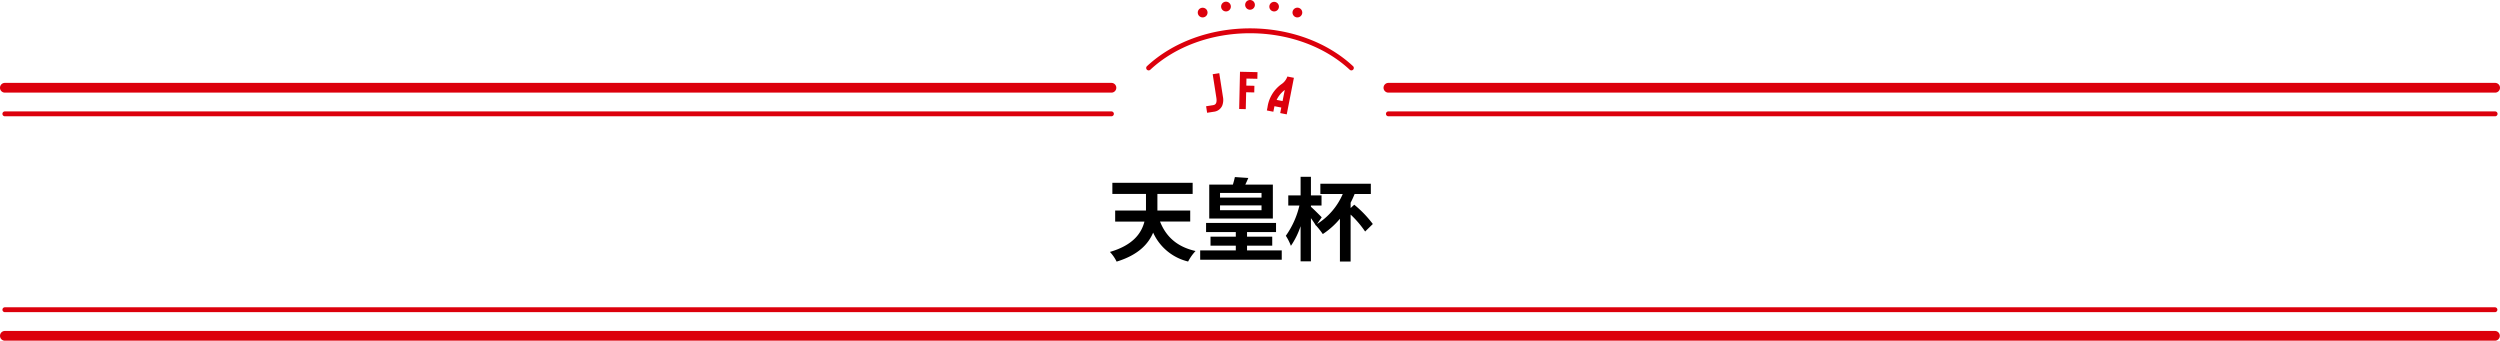 <svg id="グループ_20149" data-name="グループ 20149" xmlns="http://www.w3.org/2000/svg" xmlns:xlink="http://www.w3.org/1999/xlink" width="800" height="109.022" viewBox="0 0 800 109.022">
  <defs>
    <clipPath id="clip-path">
      <rect id="長方形_26155" data-name="長方形 26155" width="800" height="109.022" fill="none"/>
    </clipPath>
  </defs>
  <g id="グループ_20148" data-name="グループ 20148" clip-path="url(#clip-path)">
    <path id="パス_54475" data-name="パス 54475" d="M828.75,8.036a1.568,1.568,0,0,1-.3-.03,1.509,1.509,0,0,1-.29-.09,1.72,1.72,0,0,1-.27-.14,1.806,1.806,0,0,1-.235-.2,1.571,1.571,0,0,1-.46-1.1,1.553,1.553,0,0,1,.12-.6,1.7,1.7,0,0,1,.145-.265,1.322,1.322,0,0,1,.2-.241,1.847,1.847,0,0,1,.235-.195,1.677,1.677,0,0,1,.27-.14,1.442,1.442,0,0,1,.29-.09,1.58,1.58,0,0,1,1.4.424,1.28,1.28,0,0,1,.2.241,1.7,1.7,0,0,1,.145.265,1.847,1.847,0,0,1,.12.6,1.562,1.562,0,0,1-1.56,1.555" transform="translate(-413.595 -2.461)" fill="#dc000c"/>
    <path id="パス_54476" data-name="パス 54476" d="M798.228,3.639a1.533,1.533,0,1,1,.23.021,1.229,1.229,0,0,1-.23-.021M781.533,2.324a1.559,1.559,0,1,1,1.77,1.315,1.837,1.837,0,0,1-.23.015,1.558,1.558,0,0,1-1.54-1.33m7.675-.77a1.557,1.557,0,1,1,1.56,1.56,1.558,1.558,0,0,1-1.56-1.56" transform="translate(-390.758 0.001)" fill="#dc000c"/>
    <path id="パス_54477" data-name="パス 54477" d="M768.14,8.055a1.555,1.555,0,0,1-1.1-.455,1.452,1.452,0,0,1-.2-.235,1.752,1.752,0,0,1-.145-.27,1.547,1.547,0,0,1-.09-.295,1.542,1.542,0,0,1,0-.605,1.547,1.547,0,0,1,.09-.295,1.963,1.963,0,0,1,.145-.265,1.488,1.488,0,0,1,.2-.241,1.609,1.609,0,0,1,2.2,0,1.488,1.488,0,0,1,.2.241,1.956,1.956,0,0,1,.145.265,2,2,0,0,1,.085.295,1.326,1.326,0,0,1,0,.605,2,2,0,0,1-.085.295,1.747,1.747,0,0,1-.145.27,1.451,1.451,0,0,1-.2.235,1.564,1.564,0,0,1-1.1.455" transform="translate(-383.29 -2.48)" fill="#dc000c"/>
    <path id="パス_54478" data-name="パス 54478" d="M734.344,31.605a.779.779,0,0,1-.531-1.349c8.245-7.687,20.262-12.1,32.969-12.1s24.728,4.409,32.974,12.1a.779.779,0,0,1-1.062,1.14c-7.96-7.422-19.591-11.678-31.911-11.678S742.835,23.974,734.875,31.4a.778.778,0,0,1-.531.209" transform="translate(-366.782 -9.08)" fill="#dc000c"/>
    <path id="パス_54479" data-name="パス 54479" d="M774.015,47.166l2.1-.327,1.175,7.541a5.1,5.1,0,0,1-.246,2.888,3.321,3.321,0,0,1-2.714,1.912l-2.1.328-.326-2.087,2.1-.327c.57-.089,1.518-.236,1.182-2.386Z" transform="translate(-385.953 -23.419)" fill="#dc000c"/>
    <path id="パス_54480" data-name="パス 54480" d="M793.066,57.841l.267-11.919,5.6.125-.047,2.128L795.4,48.1l-.051,2.256,2.592.059-.047,2.127L795.3,52.48l-.122,5.408Z" transform="translate(-396.533 -22.961)" fill="#dc000c"/>
    <path id="パス_54481" data-name="パス 54481" d="M819.445,49.385l-2.29,11.7-2.089-.41.347-1.774-2.182-.427c-.062.232-.363,1.771-.363,1.771l-2.073-.406L811,58.8a10.95,10.95,0,0,1,4.386-7.326,4.905,4.905,0,0,0,1.973-2.5Zm-3.625,7.442.7-3.549a8.69,8.69,0,0,0-2.595,3.177Z" transform="translate(-405.398 -24.489)" fill="#dc000c"/>
    <path id="パス_54482" data-name="パス 54482" d="M726.381,129.384c1.914,4.814,5.424,8.091,11.368,9.425a15.33,15.33,0,0,0-2.378,3.364,16.469,16.469,0,0,1-11.193-9.251c-1.566,3.742-4.872,7.192-11.687,9.281a12.381,12.381,0,0,0-2.146-3.1c7.366-2.145,10.092-5.945,11.049-9.715h-9.367v-3.538h9.86V120.54H711.128v-3.567h25.693v3.567H725.541v5.307h10.5v3.538Z" transform="translate(-355.172 -58.486)"/>
    <path id="パス_54483" data-name="パス 54483" d="M794.213,136.779v2.987h-26.1v-2.987h11.4v-1.508h-8.091V132.4h8.091v-1.479H770v-2.929h22.388v2.929h-9.28V132.4h8.062v2.871h-8.062v1.508ZM791.37,126.6H771.013V115.725h7.569c.26-.841.492-1.682.637-2.407l4.292.291c-.29.724-.637,1.45-.957,2.117h8.816Zm-3.625-8.206H774.464V119.9h13.281Zm0,4H774.464v1.537h13.281Z" transform="translate(-384.056 -56.659)"/>
    <path id="パス_54484" data-name="パス 54484" d="M844.818,122.076a35.542,35.542,0,0,1,5.945,6.177L848.3,130.66a31.584,31.584,0,0,0-4.64-5.423v15.021h-3.422V126.572a24.919,24.919,0,0,1-5.481,4.9,27.172,27.172,0,0,0-2.175-2.755l-.029.058-.116-.2-.029-.029c-.348-.609-.9-1.392-1.45-2.175V140.2H827.65V128.949a24.952,24.952,0,0,1-3.1,6.293,16.722,16.722,0,0,0-1.624-3.219,27.535,27.535,0,0,0,4.35-9.686h-3.567v-3.248h3.944v-5.944h3.306v5.944h3.393v3.248h-3.393v.406c.928.812,2.958,2.842,3.451,3.365l-1.479,2.145a21.165,21.165,0,0,0,8.207-9.6h-7.163v-3.277h16.153v3.277h-5.191a30.353,30.353,0,0,1-1.276,2.785v1.711Z" transform="translate(-411.461 -56.572)"/>
    <path id="パス_54485" data-name="パス 54485" d="M1241.175,56.166H887.023a1.558,1.558,0,0,1,0-3.116h354.152a1.558,1.558,0,0,1,0,3.116" transform="translate(-442.733 -26.525)" fill="#dc000c"/>
    <path id="パス_54486" data-name="パス 54486" d="M1241.953,72.865H887.8a.779.779,0,0,1,0-1.558h354.151a.779.779,0,0,1,0,1.558" transform="translate(-443.512 -35.653)" fill="#dc000c"/>
    <path id="パス_54487" data-name="パス 54487" d="M355.659,56.166H1.558a1.558,1.558,0,0,1,0-3.116h354.1a1.558,1.558,0,0,1,0,3.116" transform="translate(0 -26.525)" fill="#dc000c"/>
    <path id="パス_54488" data-name="パス 54488" d="M356.438,72.865H2.336a.779.779,0,0,1,0-1.558h354.1a.779.779,0,0,1,0,1.558" transform="translate(-0.779 -35.653)" fill="#dc000c"/>
    <path id="パス_54489" data-name="パス 54489" d="M799.166,198.223H2.343a.779.779,0,1,1,0-1.558H799.166a.779.779,0,0,1,0,1.558" transform="translate(-0.782 -98.332)" fill="#dc000c"/>
    <path id="パス_54490" data-name="パス 54490" d="M798.387,214.929H1.564a1.558,1.558,0,0,1,0-3.116H798.387a1.558,1.558,0,0,1,0,3.116" transform="translate(-0.004 -105.907)" fill="#dc000c"/>
  </g>
</svg>
